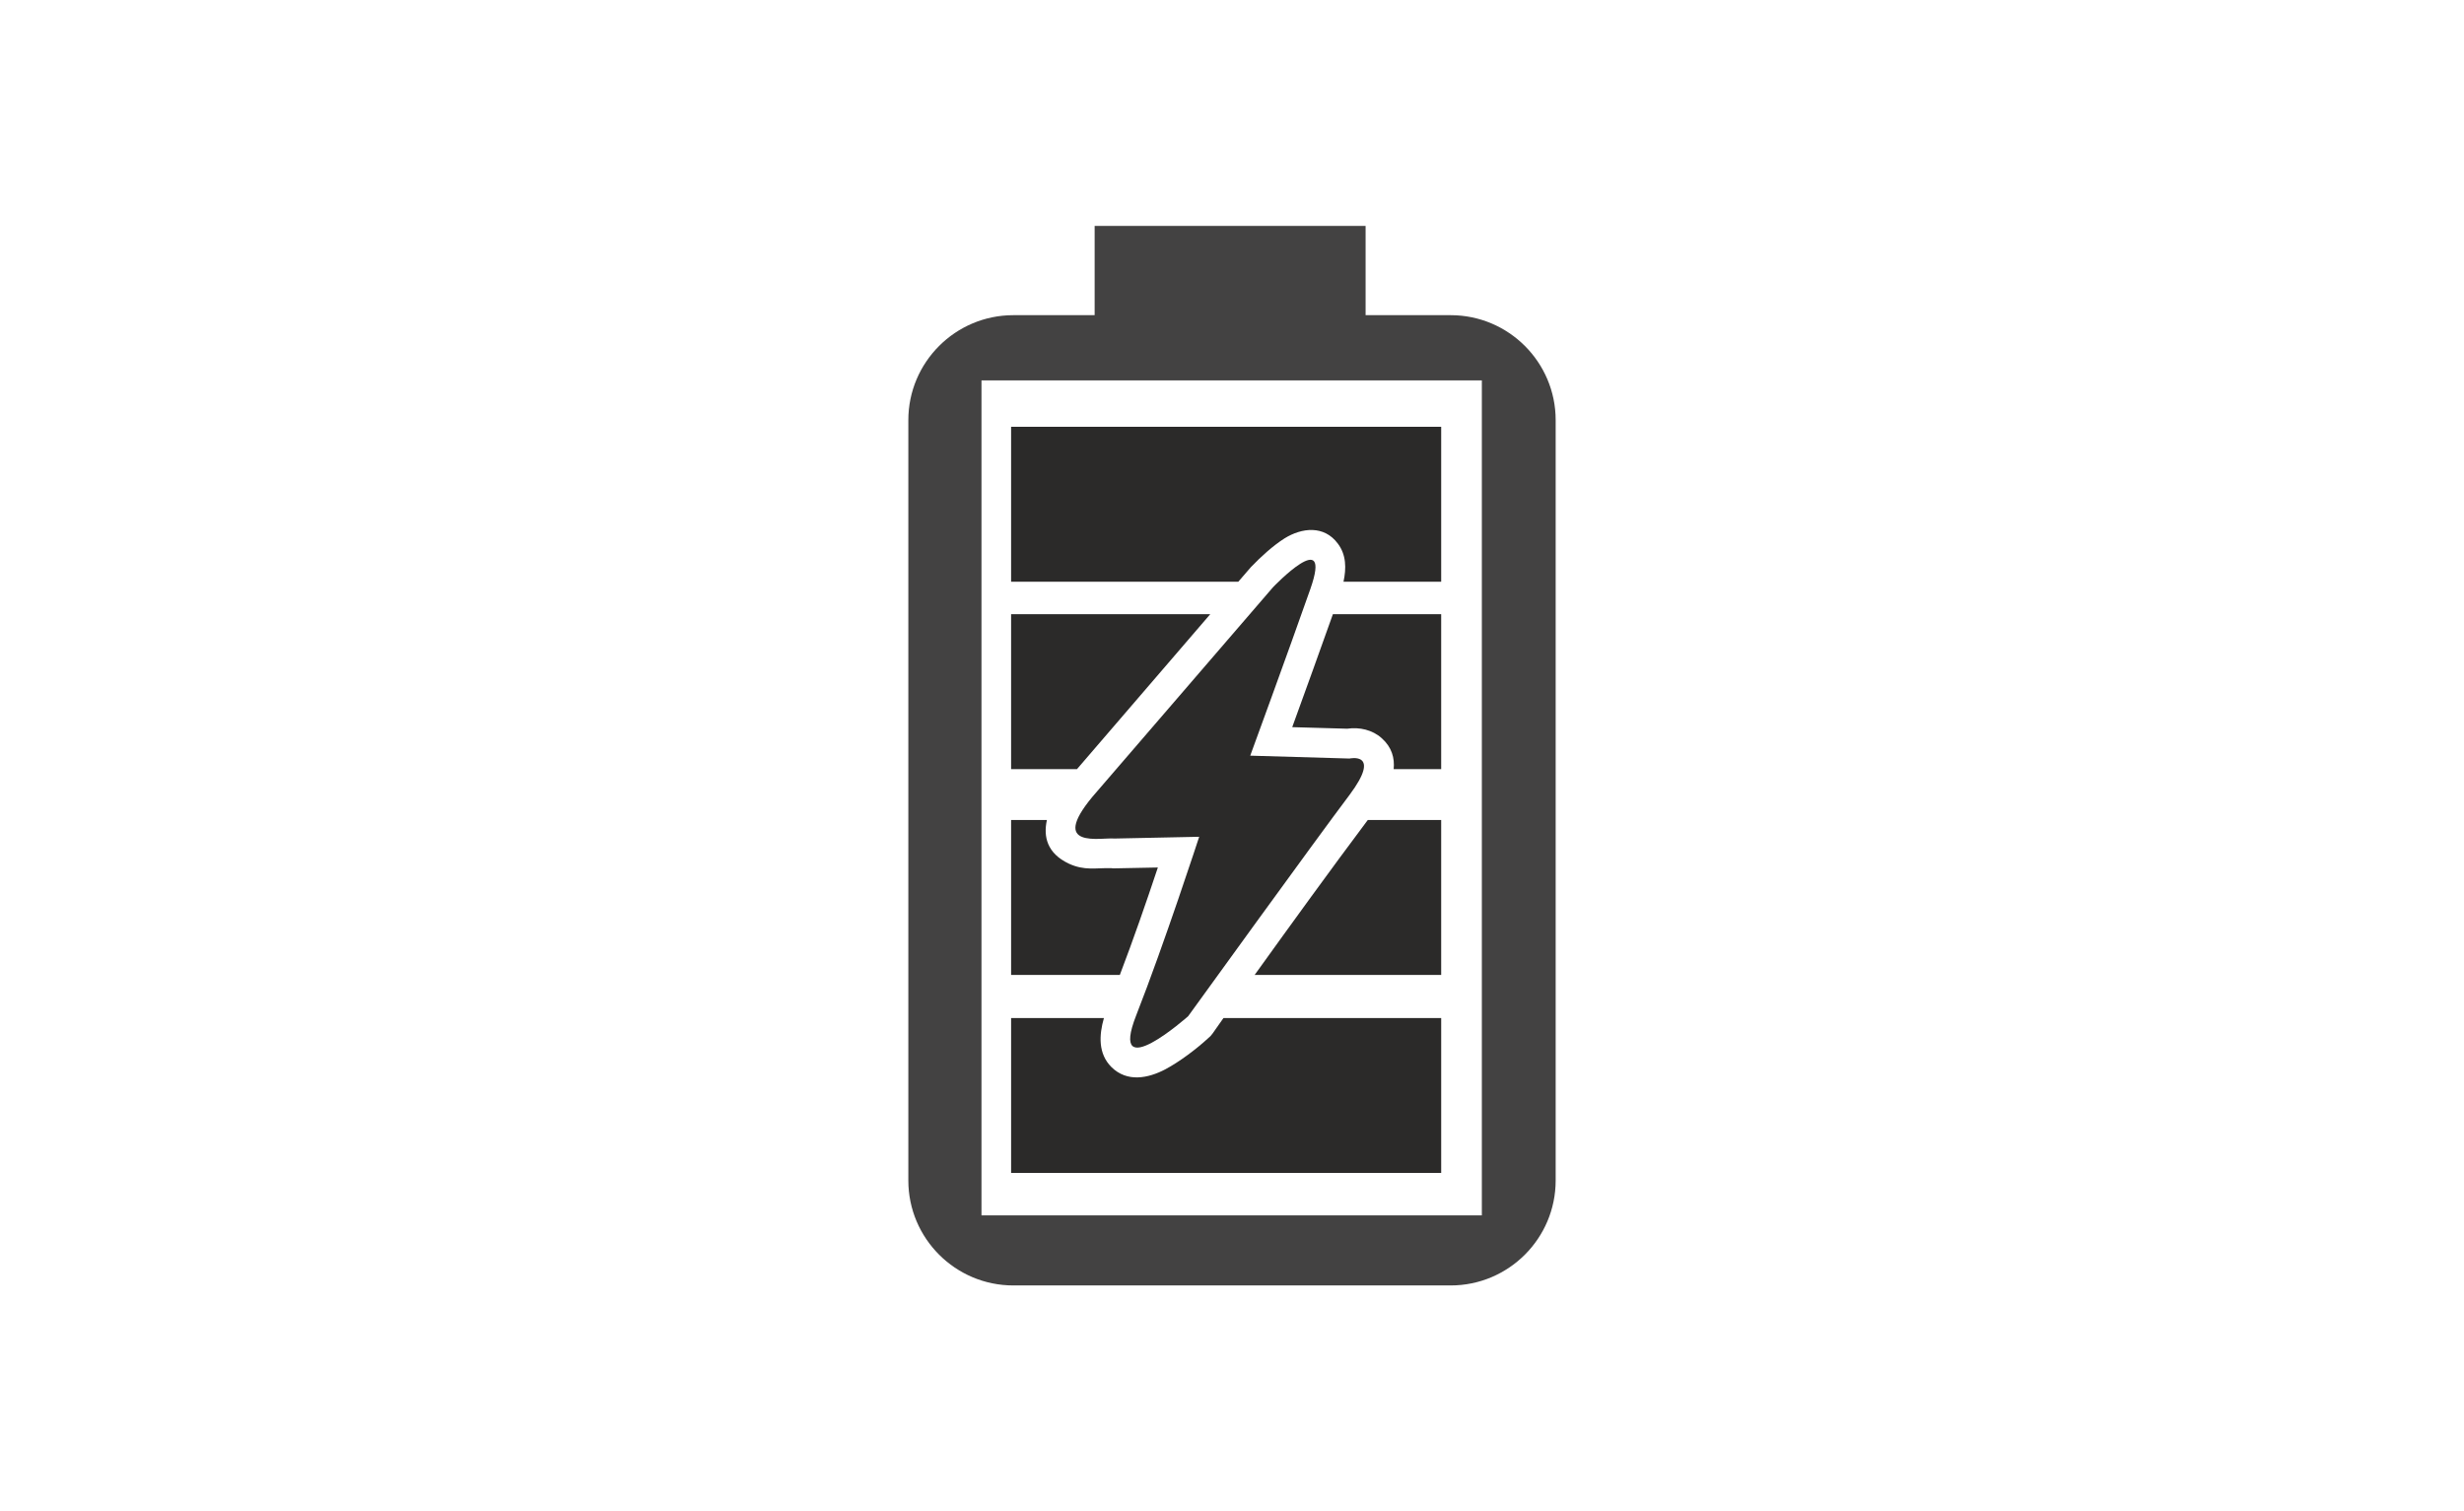 <?xml version="1.0" encoding="UTF-8"?>
<!DOCTYPE svg PUBLIC "-//W3C//DTD SVG 1.1//EN" "http://www.w3.org/Graphics/SVG/1.1/DTD/svg11.dtd">
<!-- Creator: CorelDRAW -->
<svg xmlns="http://www.w3.org/2000/svg" xml:space="preserve" width="300px" height="184px" version="1.1" style="shape-rendering:geometricPrecision; text-rendering:geometricPrecision; image-rendering:optimizeQuality; fill-rule:evenodd; clip-rule:evenodd"
viewBox="0 0 111.37 68.38"
 xmlns:xlink="http://www.w3.org/1999/xlink"
 xmlns:xodm="http://www.corel.com/coreldraw/odm/2003">
 <defs>
  <style type="text/css">
   <![CDATA[
    .fil2 {fill:none}
    .fil0 {fill:#434242}
    .fil1 {fill:#2B2A29}
   ]]>
  </style>
 </defs>
 <g id="Слой_x0020_1">
  <g id="_2923655402352">
   <path class="fil0" d="M49.47 10.22l12.26 0 0 4.04 3.85 0c2.62,0 4.75,2.13 4.75,4.75l0 34.4c0,2.62 -2.13,4.75 -4.75,4.75l-19.79 0c-2.62,0 -4.75,-2.13 -4.75,-4.75l0 -34.4c0,-2.62 2.13,-4.75 4.75,-4.75l3.68 0 0 -4.04zm-5.12 6.99l22.64 0 0 37.78 -22.64 0 0 -37.78z"/>
   <g>
    <path class="fil1" d="M45.69 19.31l19.46 0 0 7.01 -4.42 0c0.13,-0.6 0.13,-1.22 -0.26,-1.73 -0.62,-0.83 -1.62,-0.72 -2.41,-0.23 -0.52,0.33 -1.08,0.84 -1.5,1.28l-0.02 0.02 -0.57 0.66 -10.28 0 0 -7.01z"/>
    <path class="fil1" d="M45.69 27.79l9.01 0 -6.03 7.01 -2.98 0 0 -7.01zm14.56 0l4.9 0 0 7.01 -2.15 0c0.05,-0.5 -0.08,-0.99 -0.54,-1.4 -0.42,-0.38 -1.01,-0.51 -1.56,-0.43l-2.49 -0.07c0.62,-1.7 1.23,-3.4 1.84,-5.11z"/>
    <path class="fil1" d="M45.69 37.1l1.62 0c-0.17,0.77 0.02,1.51 0.98,1.97 0.73,0.34 1.24,0.19 1.94,0.21l0.07 0.01 2.03 -0.04c-0.54,1.62 -1.11,3.26 -1.72,4.86l-4.92 0 0 -7.01zm16.14 0l3.32 0 0 7.01 -8.44 0c1.69,-2.35 3.39,-4.7 5.12,-7.01z"/>
    <path class="fil1" d="M45.69 46.06l4.2 0c-0.22,0.77 -0.27,1.61 0.34,2.22 0.71,0.7 1.66,0.51 2.44,0.1 0.64,-0.34 1.41,-0.92 1.94,-1.41l0.1 -0.09 0.09 -0.11 0.5 -0.71 9.85 0 0 7.01 -19.46 0 0 -7.01z"/>
   </g>
   <path class="fil1" d="M49.37 36.05l8.17 -9.48c0,0 2.72,-2.85 1.69,0.08 -1.03,2.93 -2.72,7.54 -2.72,7.54l4.49 0.13c0,0 1.48,-0.33 0,1.65 -1.49,1.97 -7.3,10.01 -7.3,10.01 0,0 -3.63,3.22 -2.35,-0.04 1.28,-3.26 2.85,-8.08 2.85,-8.08l-3.84 0.08c-0.58,-0.06 -2.97,0.5 -0.99,-1.89z"/>
  </g>
  <rect class="fil2" width="111.37" height="68.38"/>
 </g>
</svg>
